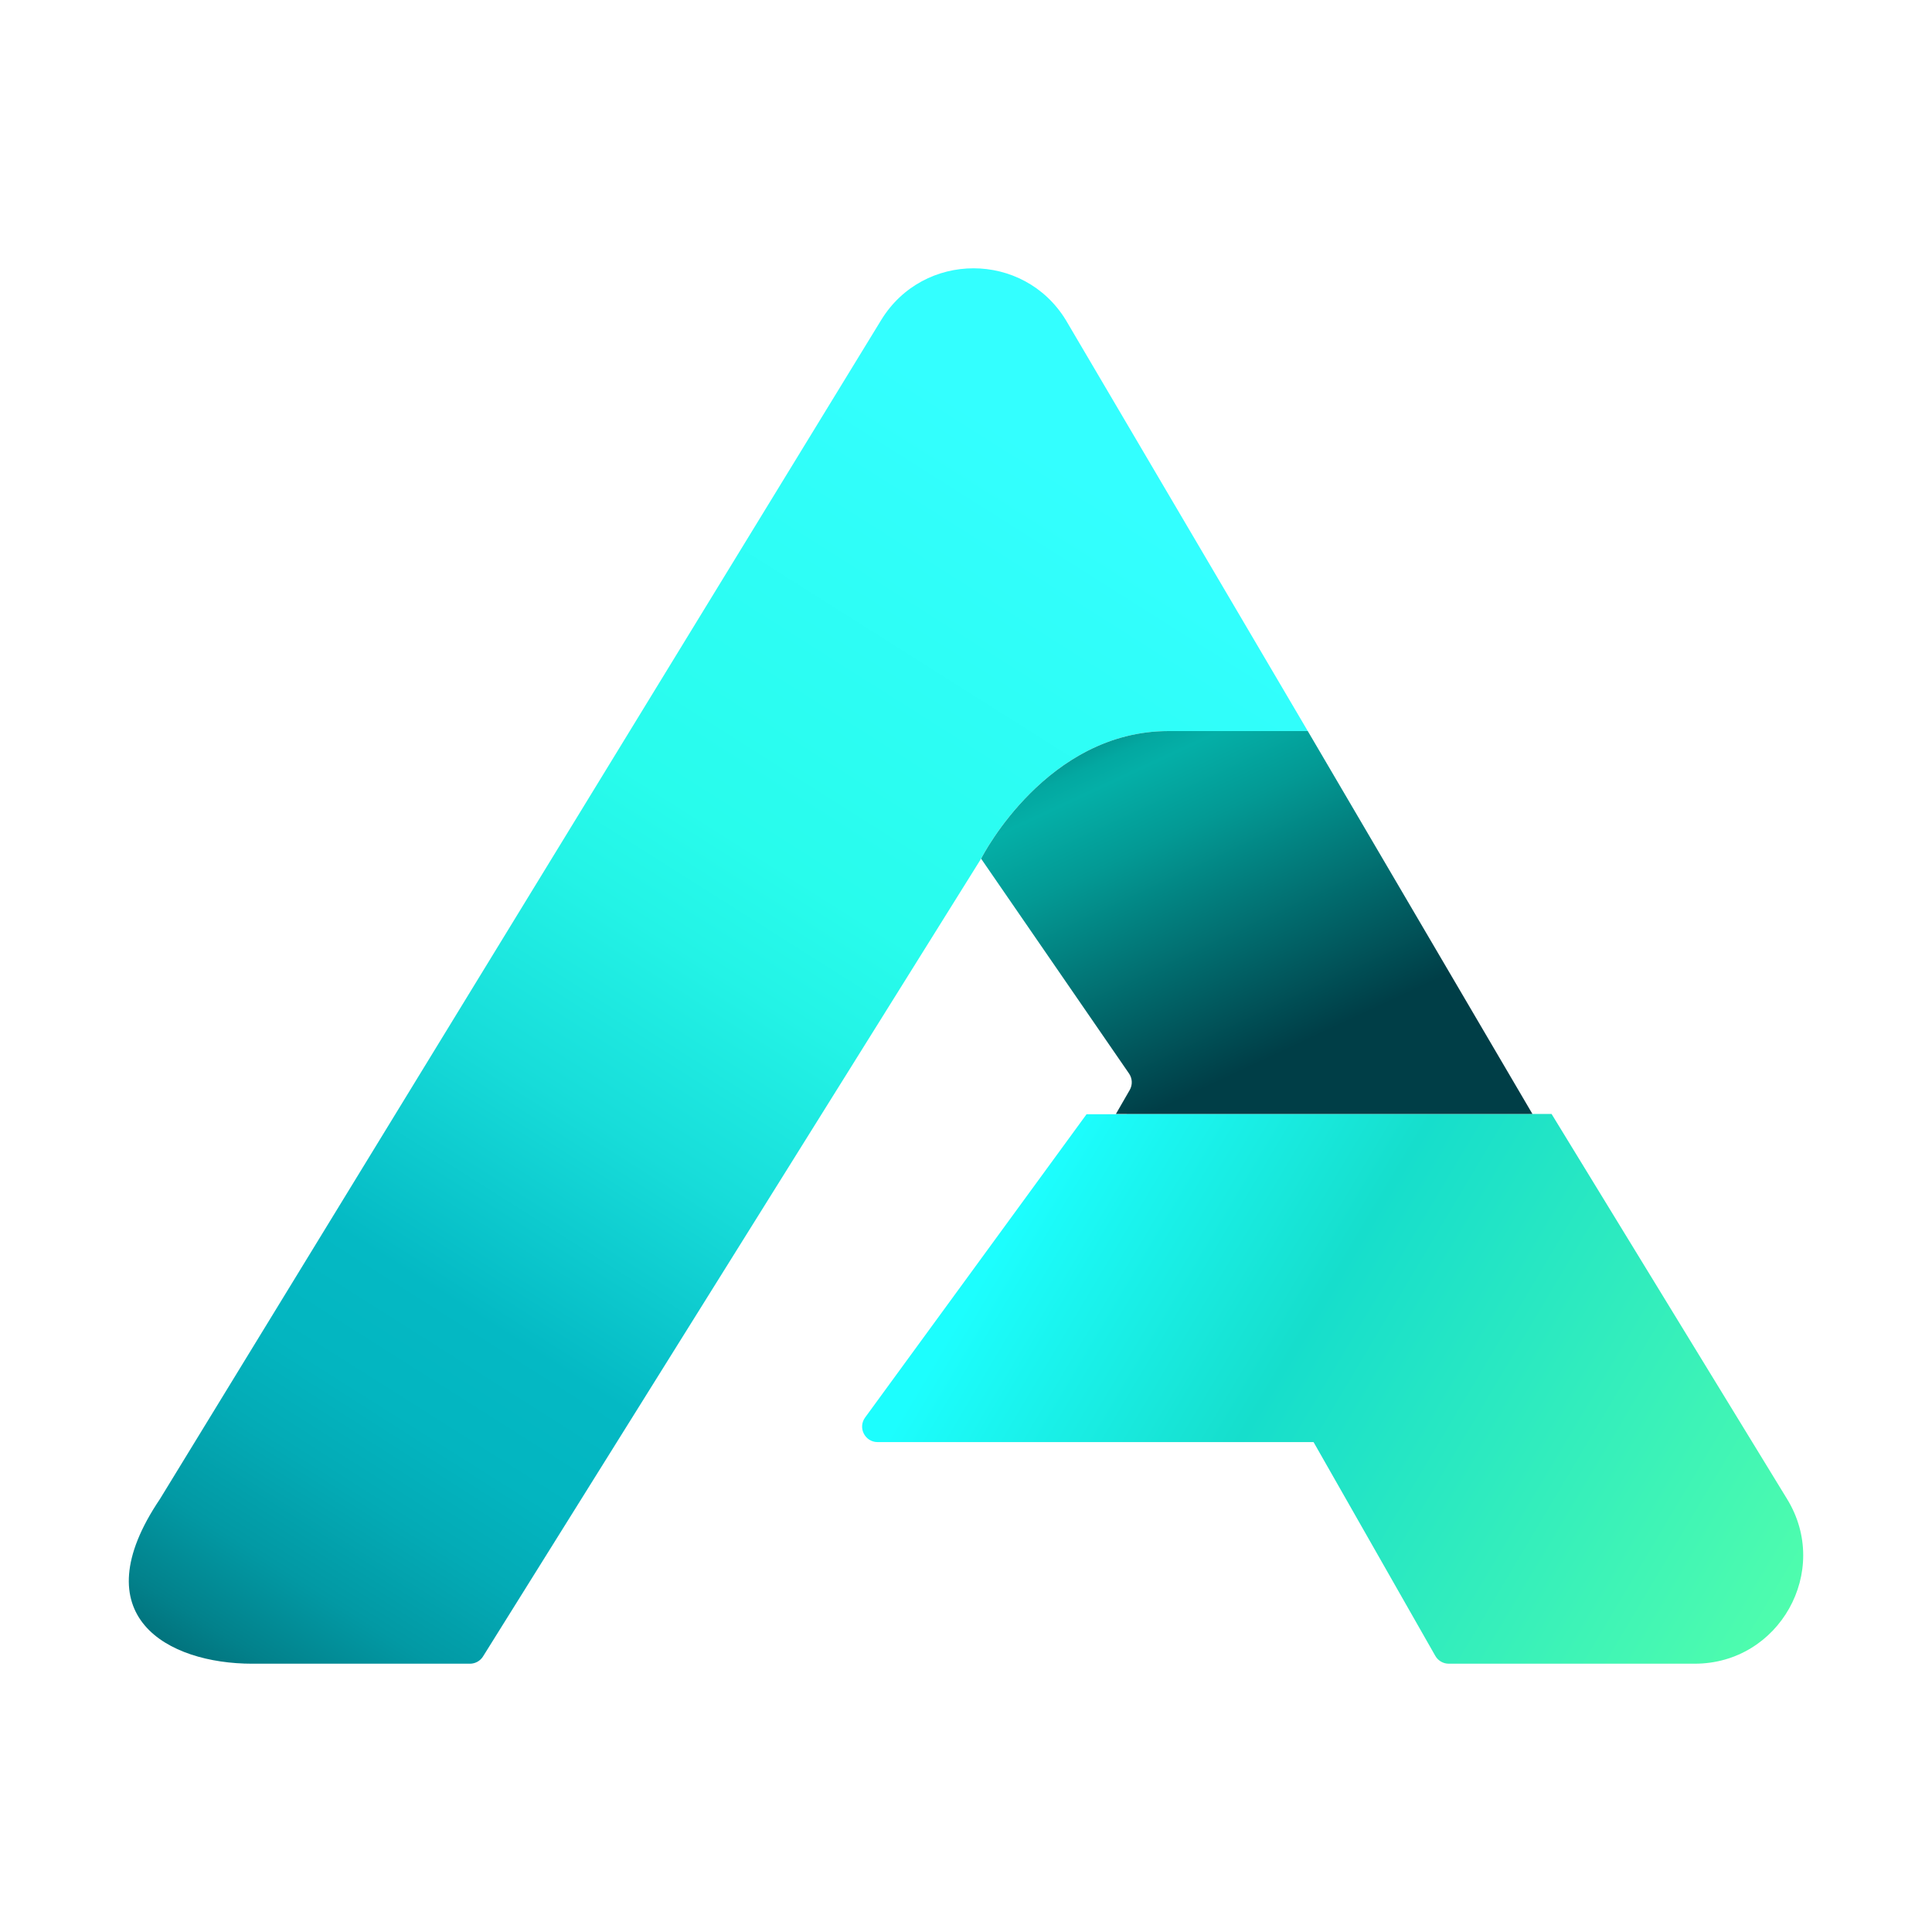 <?xml version="1.0" standalone="no"?>
<!DOCTYPE svg PUBLIC "-//W3C//DTD SVG 1.1//EN" "http://www.w3.org/Graphics/SVG/1.1/DTD/svg11.dtd">
<svg xmlns:dc="http://purl.org/dc/elements/1.1/" xmlns:cc="http://creativecommons.org/ns#" xmlns:rdf="http://www.w3.org/1999/02/22-rdf-syntax-ns#" xmlns:svg="http://www.w3.org/2000/svg" xmlns="http://www.w3.org/2000/svg" xmlns:sodipodi="http://sodipodi.sourceforge.net/DTD/sodipodi-0.dtd" xmlns:inkscape="http://www.inkscape.org/namespaces/inkscape" id="Layer_1" data-name="Layer 1" viewBox="0 0 1500 1500" version="1.1" sodipodi:docname="A-mark_aqua_ good.svg" inkscape:version="1.0 (4035a4fb49, 2020-05-01)" width="1500" height="1500">
  <sodipodi:namedview inkscape:document-rotation="0" pagecolor="#ffffff" bordercolor="#666666" borderopacity="1" objecttolerance="10" gridtolerance="10" guidetolerance="10" inkscape:pageopacity="0" inkscape:pageshadow="2" inkscape:window-width="1920" inkscape:window-height="1017" id="namedview68" showgrid="false" inkscape:zoom="0.56666667" inkscape:cx="750" inkscape:cy="750" inkscape:window-x="-8" inkscape:window-y="-8" inkscape:window-maximized="1" inkscape:current-layer="Layer_1"/>
  <defs id="defs53">
    <style id="style2">
      .cls-1 {
        fill: url(#linear-gradient-3);
      }

      .cls-2 {
        fill: url(#linear-gradient-2);
      }

      .cls-3 {
        fill: url(#linear-gradient);
      }

      .cls-4 {
        fill: #e7d900;
      }
    </style>
    <linearGradient id="linear-gradient" x1="201.93" y1="1432.33" x2="931.03" y2="279.51" gradientUnits="userSpaceOnUse">
      <stop offset="0" stop-color="#003e47" id="stop4"/>
      <stop offset=".04" stop-color="#01616b" id="stop6"/>
      <stop offset=".09" stop-color="#02818b" id="stop8"/>
      <stop offset=".14" stop-color="#0299a4" id="stop10"/>
      <stop offset=".2" stop-color="#03abb6" id="stop12"/>
      <stop offset=".25" stop-color="#03b5c0" id="stop14"/>
      <stop offset=".32" stop-color="#04b9c4" id="stop16"/>
      <stop offset=".45" stop-color="#17dcd9" id="stop18"/>
      <stop offset=".56" stop-color="#23f3e6" id="stop20"/>
      <stop offset=".63" stop-color="#28fcec" id="stop22"/>
      <stop offset=".91" stop-color="#3ff" id="stop24"/>
    </linearGradient>
    <linearGradient id="linear-gradient-2" x1="776.93" y1="894.59" x2="1413.07" y2="1272.53" gradientUnits="userSpaceOnUse">
      <stop offset=".05" stop-color="#1cfefe" id="stop27"/>
      <stop offset=".37" stop-color="#16decc" id="stop29"/>
      <stop offset="1" stop-color="#53ffab" id="stop31"/>
    </linearGradient>
    <linearGradient id="linear-gradient-3" x1="1026.75" y1="874.9" x2="840.67" y2="476.95" gradientUnits="userSpaceOnUse" gradientTransform="translate(0.05,-6e-5)">
      <stop offset=".15" stop-color="#003e47" id="stop34"/>
      <stop offset=".31" stop-color="#016064" id="stop36"/>
      <stop offset=".58" stop-color="#039994" id="stop38"/>
      <stop offset=".71" stop-color="#04afa7" id="stop40"/>
      <stop offset=".75" stop-color="#03a8a1" id="stop42"/>
      <stop offset=".8" stop-color="#039490" id="stop44"/>
      <stop offset=".87" stop-color="#017475" id="stop46"/>
      <stop offset=".94" stop-color="#004950" id="stop48"/>
      <stop offset=".96" stop-color="#003e47" id="stop50"/>
    </linearGradient>
  </defs>
  <path class="cls-3" d="M1015.36,567.6h-108.13c-94.13,0-144.07,96.05-145.52,99.05l-.12.12v.12l-386.56,619.16c-2.19,3.51-6.04,5.65-10.18,5.65h-168.99c-65.67,0-133.15-36.74-71.68-127.87L684.15,248.47c32.78-53.55,110.58-53.55,143.35,0l187.86,319.13Z" id="path55"/>
  <path class="cls-2" d="M1315.8,1291.69h-191c-4.31,0-8.3-2.32-10.43-6.07l-94.52-165.98h-338.48c-9.82,0-15.49-11.15-9.7-19.09l171.92-235.45h31.22l-.12-.24h329.93l182.86,298.96c34.34,55.95-6,127.87-71.68,127.87Z" id="path57"/>
  <path class="cls-1" d="M 1015.36,567.6 H 907.28 c -94.13,0 -144.07,96.05 -145.52,99.05 l 0.12,0.12 v 0.12 L 876.59,833.5 c 2.62,3.81 2.82,8.79 0.51,12.8 l -10.7,18.57 h 323.37 z" id="path61" style="fill:url(#linear-gradient-3)"/>
  <path class="cls-4" d="M761.83,666.77h-.24l.12-.12.12.12Z" id="path63"/>
</svg>